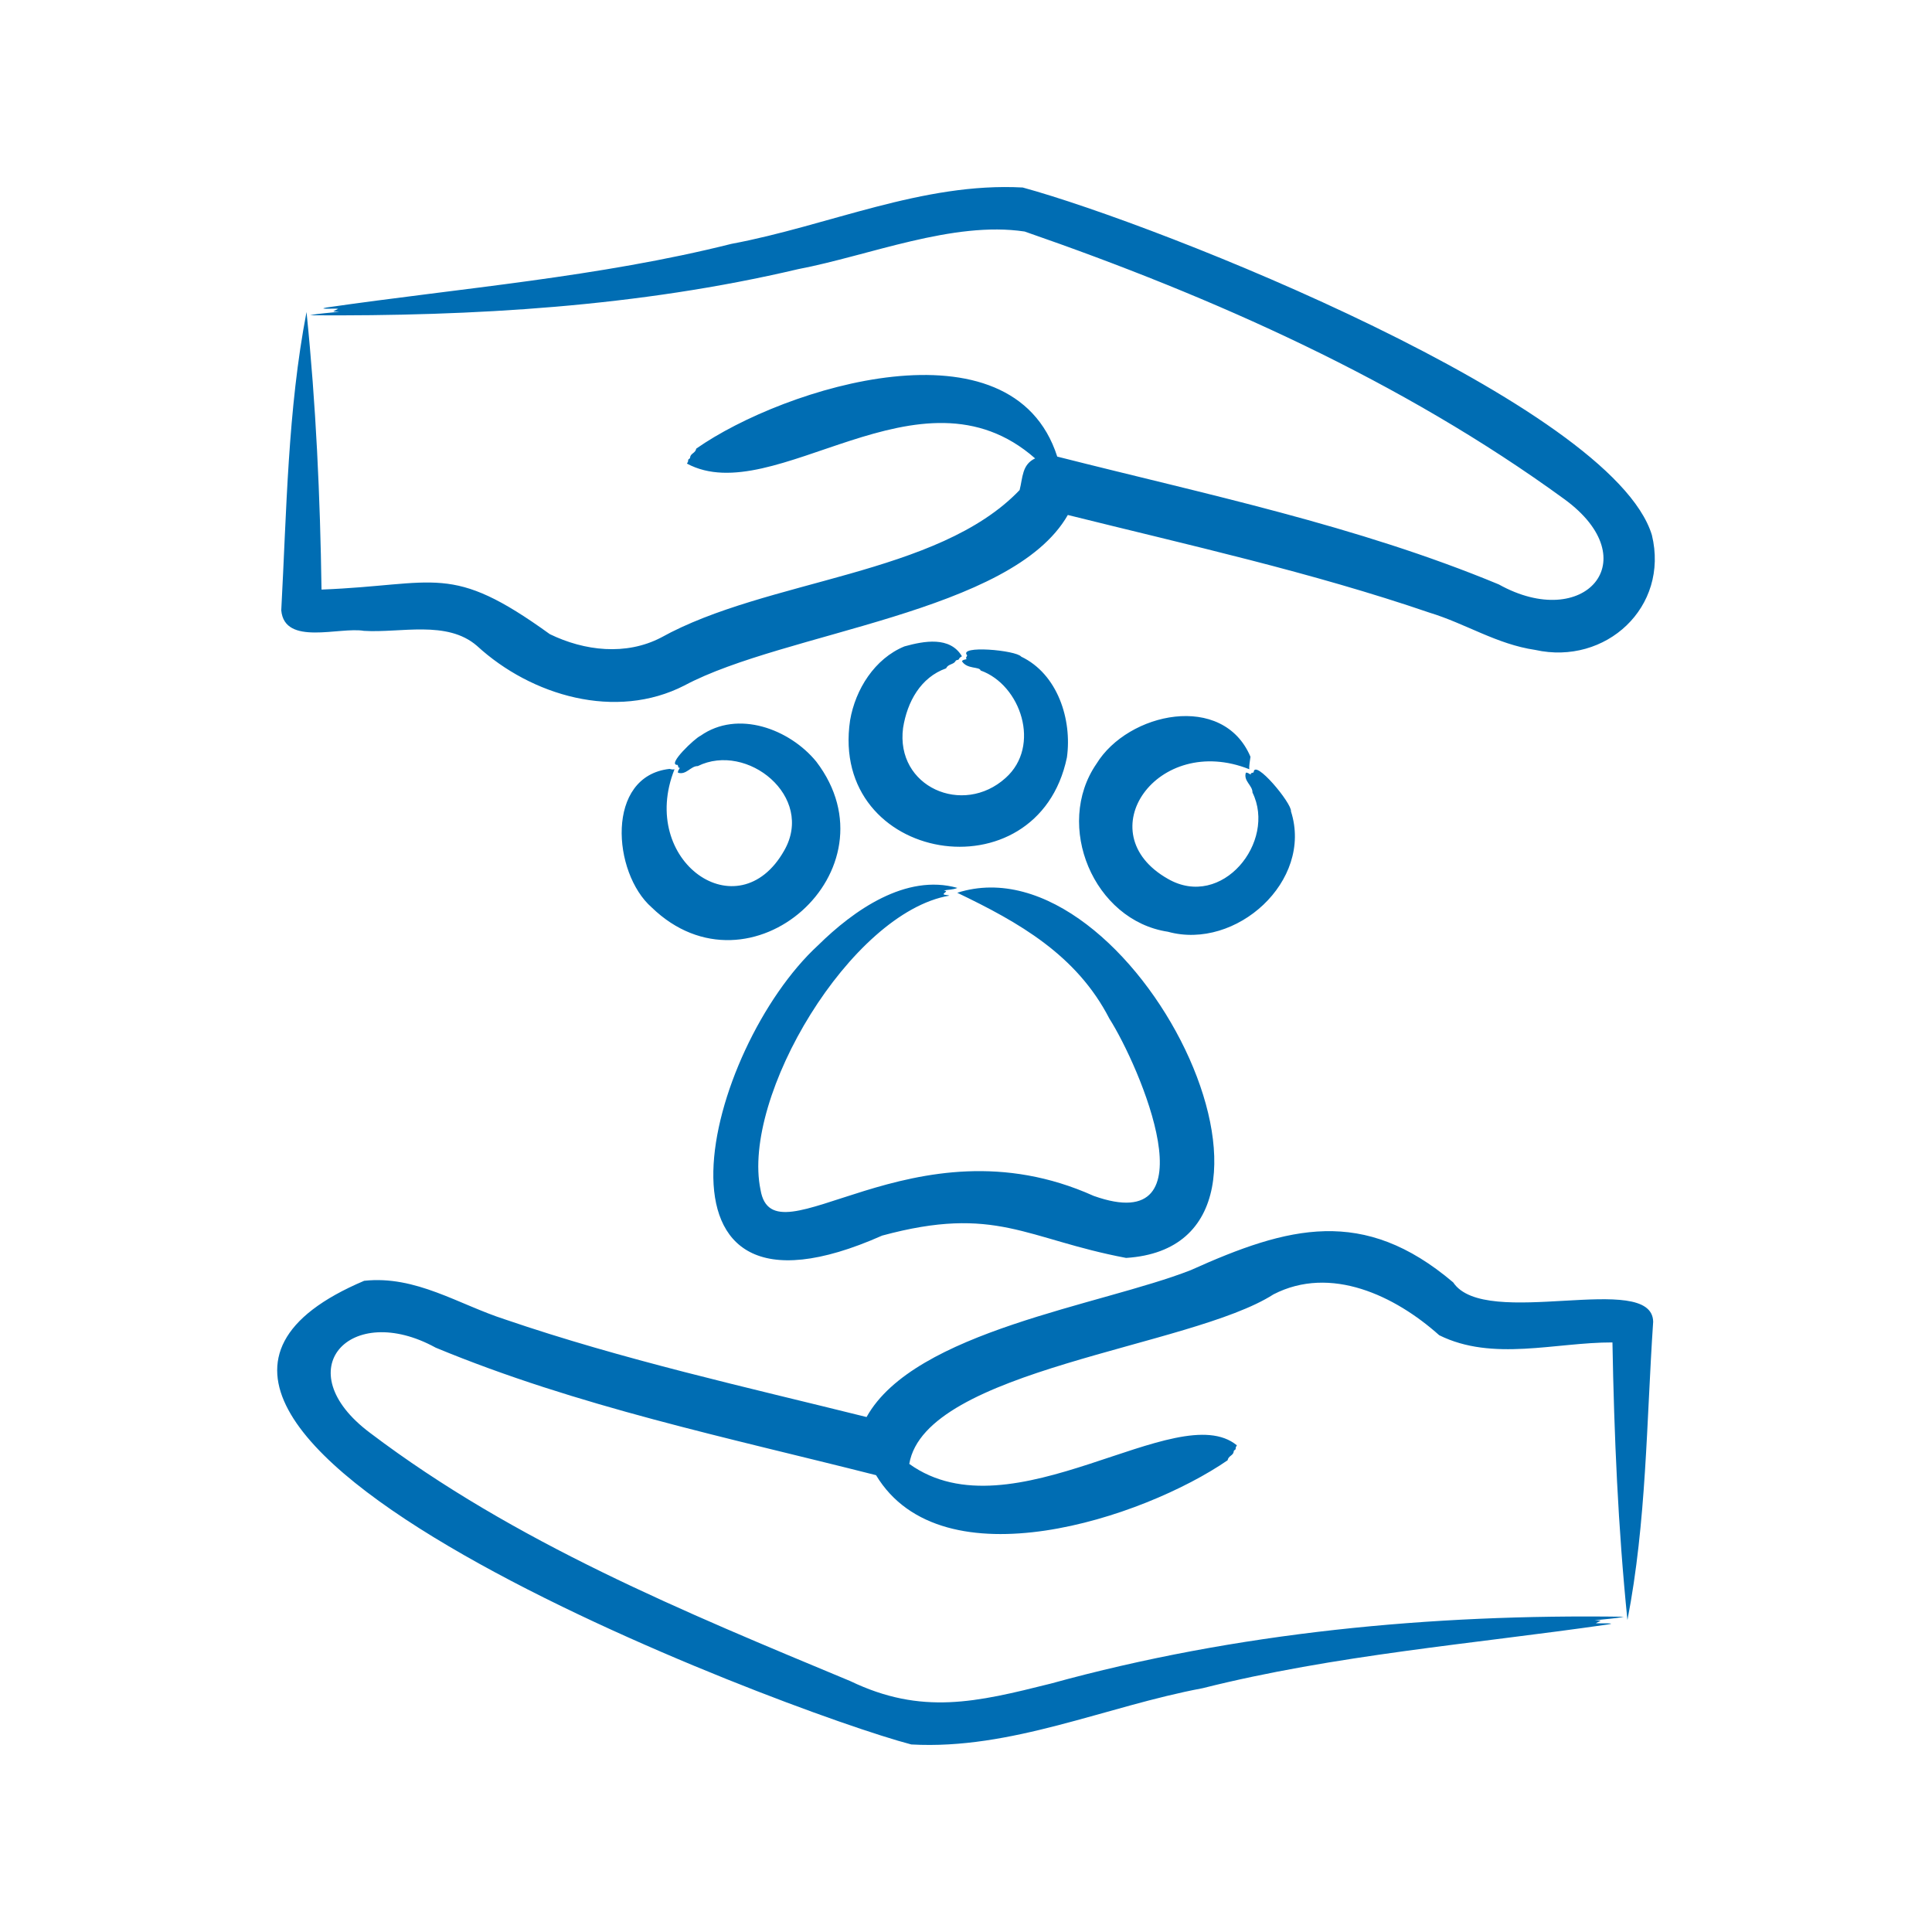 <svg xmlns="http://www.w3.org/2000/svg" version="1.1" xmlns:xlink="http://www.w3.org/1999/xlink"  x="0" y="0" viewBox="0 0 500 500" style="enable-background:new 0 0 512 512" xml:space="preserve" class=""><g><path fill-rule="evenodd" d="M323.621 195.851c-7.103-16.779-31.685-11.509-39.855 1.816-10.997 15.962-.751 40.561 18.486 43.468 17.646 4.882 37.625-13.135 31.855-31.142.275-2.085-9.49-13.788-9.659-10.117-.31.203-.887.097-.744.588-.459-.172-.711-.566-1.274-.491-.687 2.143 1.761 3.309 1.709 5.125 6.279 12.759-7.905 30.38-21.864 22.364-20.986-11.863-2.736-37.876 21.048-28.381-.107-.942.184-2.148.298-3.23zm-150.338 3.141c-16.63 1.847-14.809 26.923-4.623 35.852 25.446 24.652 63.975-9.688 42.603-37.725-6.894-8.443-20.327-13.501-29.987-6.693-1.286.499-8.912 7.643-5.911 7.528.197.309.096.884.588.742-.176.459-.569.711-.497 1.277 2.147.685 3.31-1.758 5.129-1.71 12.753-6.291 30.374 7.905 22.36 21.864-11.861 20.977-37.862 2.736-28.382-21.047-.519.093-.515.089-1.28-.088zm60.431-10.603c-2 15.26 15.485 22.92 26.537 12.94 9.246-8.257 3.946-24.088-6.471-27.807-.257-1.059-3.544-.274-4.835-2.412.349-.451.804-.354 1.253-.556-.449-.239.031-.588.11-.941-2.48-2.713 12.7-1.347 13.981.327 9.423 4.497 13.195 16.267 11.83 26.083-7.587 36.342-61.622 27.351-56.116-9.613 1.367-8.001 6.368-15.971 14.07-19.125 5.069-1.405 11.779-2.664 14.873 2.558-.323.221-.635.327-.816.795-.27.283-.711.048-.908.57-.652.844-1.878.645-2.371 1.758-6.614 2.346-10.07 8.69-11.137 15.423zm-21.979 56.236c9.177-9.039 22.716-18.604 36.035-14.835-1.098.499-2.342.42-3.52.663 1.237.23.25.367-.081.959.364.3 1.066.155 1.505.38-25.553 4.409-53.864 52.052-48.849 76.134 3.333 19.748 39.427-19.47 86.214 1.568 31.095 11.094 11.858-33.634 4.066-45.88-8.489-16.488-23.455-24.939-39.368-32.565 45.241-14.469 97.48 91.093 43.693 94.5-25.995-4.921-33.713-13.757-63.127-5.779-65.326 28.968-45.649-48.381-16.568-75.145zm215.768-106.172c4.544 18.688-11.956 33.81-30.195 29.746-9.971-1.471-17.95-6.791-27.351-9.644-30.526-10.453-62.281-17.477-93.604-25.279-14.51 25.403-73.216 30.232-99.226 44.126-17.715 9.092-39.592 2.691-53.682-10.25-7.771-6.742-19.777-3.291-29.26-3.888-6.325-1.087-20.545 3.989-21.395-5.306 1.396-25.863 1.662-51.823 6.537-77.212 2.451 23.994 3.533 47.745 3.881 71.836 30.084-1.18 33.257-7.113 59.079 11.531 8.986 4.374 19.724 5.598 28.786.892 27.387-15.212 71.645-16.016 92.804-38.177.839-3.272.589-6.577 4.011-8.194-29.84-26.247-67.434 13.492-90.107 1.348.156-.287.349-.473.319-.954.107-.336.552-.238.518-.778.245-.981 1.335-.972 1.577-2.151 22.861-15.997 81.762-34.306 93.419 2.067 38.481 9.768 77.461 17.796 114.28 33.082 22.118 12.326 38.598-6.309 16.937-22.085-42.016-30.613-90.802-52.314-139.648-69.243-18.526-2.797-40.259 6.229-58.628 9.737-41.306 9.733-84.003 12.22-126.301 11.942 2.22-.499 5.158-.614 7.566-.932-1.986-.115-1.96.128-.305-.729-.311-.194-5.897.203-2.988-.358 34.802-5.028 70.48-7.864 104.773-16.47 25.101-4.687 49.467-15.988 75.381-14.583 35.444 9.669 152.514 56.168 162.822 89.926zm.336 203.601c-.283-13.324-43.479 2.244-51.753-10.17-23.258-19.726-42.628-14.557-67.939-3.163-23.197 9.097-71.489 15.719-83.879 38.008-31.305-7.789-63.037-14.818-93.546-25.257-12.067-3.883-23.112-11.451-36.472-10.002-88.395 37.464 109.842 111.716 141.59 119.997 25.914 1.446 50.285-9.851 75.383-14.556 34.289-8.624 69.954-11.46 104.757-16.479 3.152-.473-2.318-.231-2.987-.353 1.652-.857 1.686-.614-.306-.733 2.409-.314 5.343-.433 7.564-.932-49.834-.72-100.132 4.02-148.322 17.305-19.214 4.811-33.388 8.231-51.869-.649-42.939-17.884-86.923-35.931-124.298-64.246-21.76-16.289-5.105-34.19 16.997-22.045 36.722 15.228 75.581 23.256 113.96 32.998 17.126 28.438 69.274 11.085 90.974-3.848.245-1.184 1.341-1.171 1.575-2.143-.021-.548.409-.45.518-.791-.029-.477.164-.663.321-.941-15.405-12.653-58.165 23.932-84.787 4.807 4.129-24.507 72.848-30.122 94.257-43.879 14.835-7.634 31.512.393 42.89 10.576 13.856 6.874 30.063 1.825 44.832 1.864.433 24.091 1.446 47.86 3.878 71.849 4.945-25.412 4.914-51.363 6.662-77.217z" clip-rule="evenodd" fill="#006db3" opacity="1" data-original="#000000"></path></g></svg>